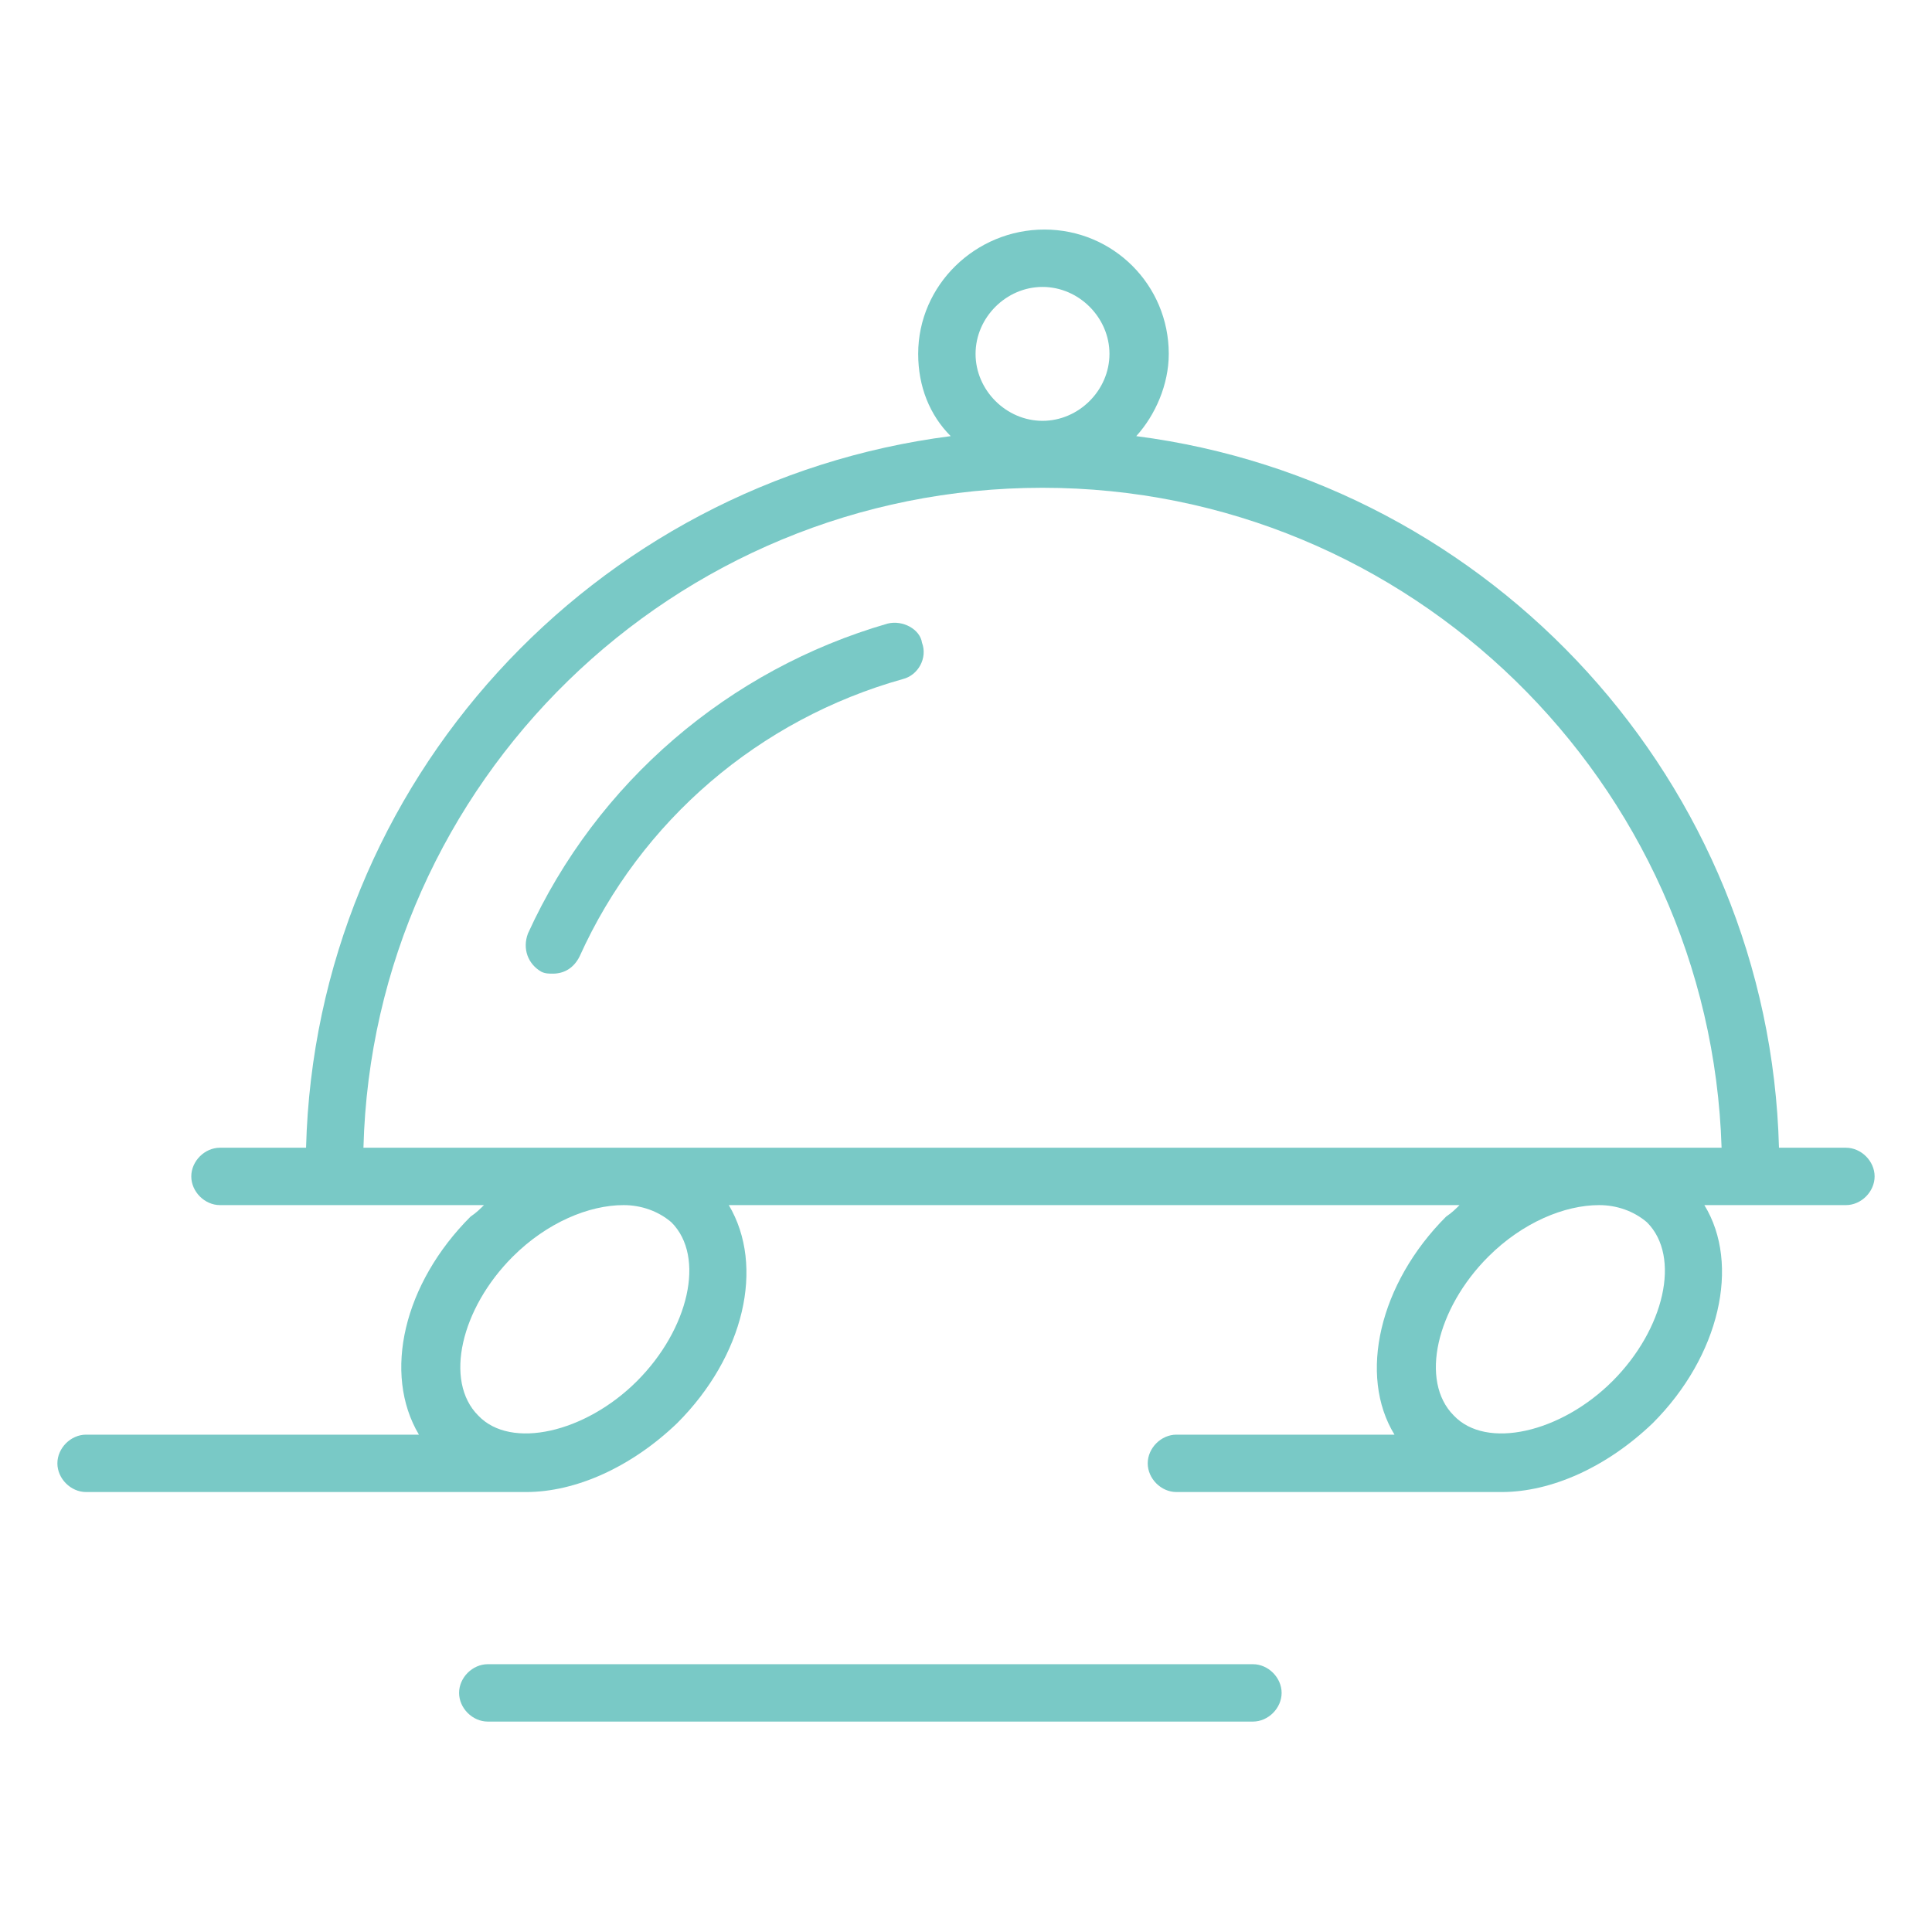 <?xml version="1.0" encoding="UTF-8"?> <svg xmlns="http://www.w3.org/2000/svg" width="101" height="101" viewBox="0 0 101 101" fill="none"> <path d="M96.5 60H93C92.5 40.9 78 25.2 59.4 22.8C60.4 21.7 61.1 20.1 61.1 18.5C61.1 14.9 58.2 12 54.6 12C51 12 48 14.9 48 18.5C48 20.2 48.6 21.7 49.7 22.8C31 25.2 16.5 40.9 16 60H11.5C10.7 60 10 60.7 10 61.5C10 62.3 10.7 63 11.5 63H25.3C25.1 63.2 24.9 63.4 24.6 63.6C21.1 67.1 20 71.8 21.9 75H4.5C3.7 75 3 75.7 3 76.5C3 77.3 3.7 78 4.5 78H26.5C26.6 78 26.6 78 26.7 78C27 78 27.2 78 27.5 78C30.1 78 33 76.7 35.4 74.4C38.9 70.9 40 66.2 38.1 63H76.3C76.1 63.2 75.9 63.4 75.6 63.6C72.1 67.1 71 71.9 72.9 75H61.5C60.7 75 60 75.7 60 76.5C60 77.3 60.7 78 61.5 78H77.5C77.6 78 77.6 78 77.7 78C78 78 78.2 78 78.5 78C81.1 78 84 76.7 86.4 74.4C89.9 70.9 91 66.1 89.1 63H96.5C97.3 63 98 62.3 98 61.5C98 60.7 97.3 60 96.5 60ZM54.5 15C56.4 15 58 16.6 58 18.5C58 20.4 56.4 22 54.5 22C52.6 22 51 20.4 51 18.5C51 16.6 52.6 15 54.5 15ZM35.1 63.9C36.9 65.7 36 69.5 33.3 72.2C30.6 74.9 26.7 75.8 25 74C23.2 72.2 24.1 68.4 26.8 65.7C28.6 63.9 30.8 63 32.6 63C33.5 63 34.4 63.3 35.1 63.9ZM33 60C32.7 60 32.3 60 32 60H19C19.5 40.9 35.2 25.5 54.5 25.5C73.7 25.5 89.4 40.9 90 60H84C83.7 60 83.3 60 83 60H33ZM86.1 63.9C87.9 65.7 87 69.5 84.3 72.2C81.6 74.9 77.7 75.8 76 74C74.2 72.2 75.1 68.4 77.8 65.7C79.6 63.9 81.8 63 83.6 63C84.5 63 85.4 63.3 86.1 63.9Z" fill="#79C9C6"></path> <path d="M46.4 32.6C38.1 35 31.2 40.9 27.6 48.8C27.3 49.6 27.6 50.4 28.3 50.8C28.5 50.9 28.7 50.9 28.9 50.9C29.5 50.9 30 50.6 30.3 50C33.5 42.9 39.7 37.6 47.2 35.5C48 35.3 48.5 34.4 48.2 33.6C48.1 32.9 47.2 32.4 46.4 32.6Z" fill="#79C9C6"></path> <path d="M65.5 87H25.5C24.7 87 24 87.7 24 88.5C24 89.3 24.7 90 25.5 90H65.5C66.3 90 67 89.3 67 88.5C67 87.7 66.3 87 65.5 87Z" fill="#79C9C6"></path> </svg> 